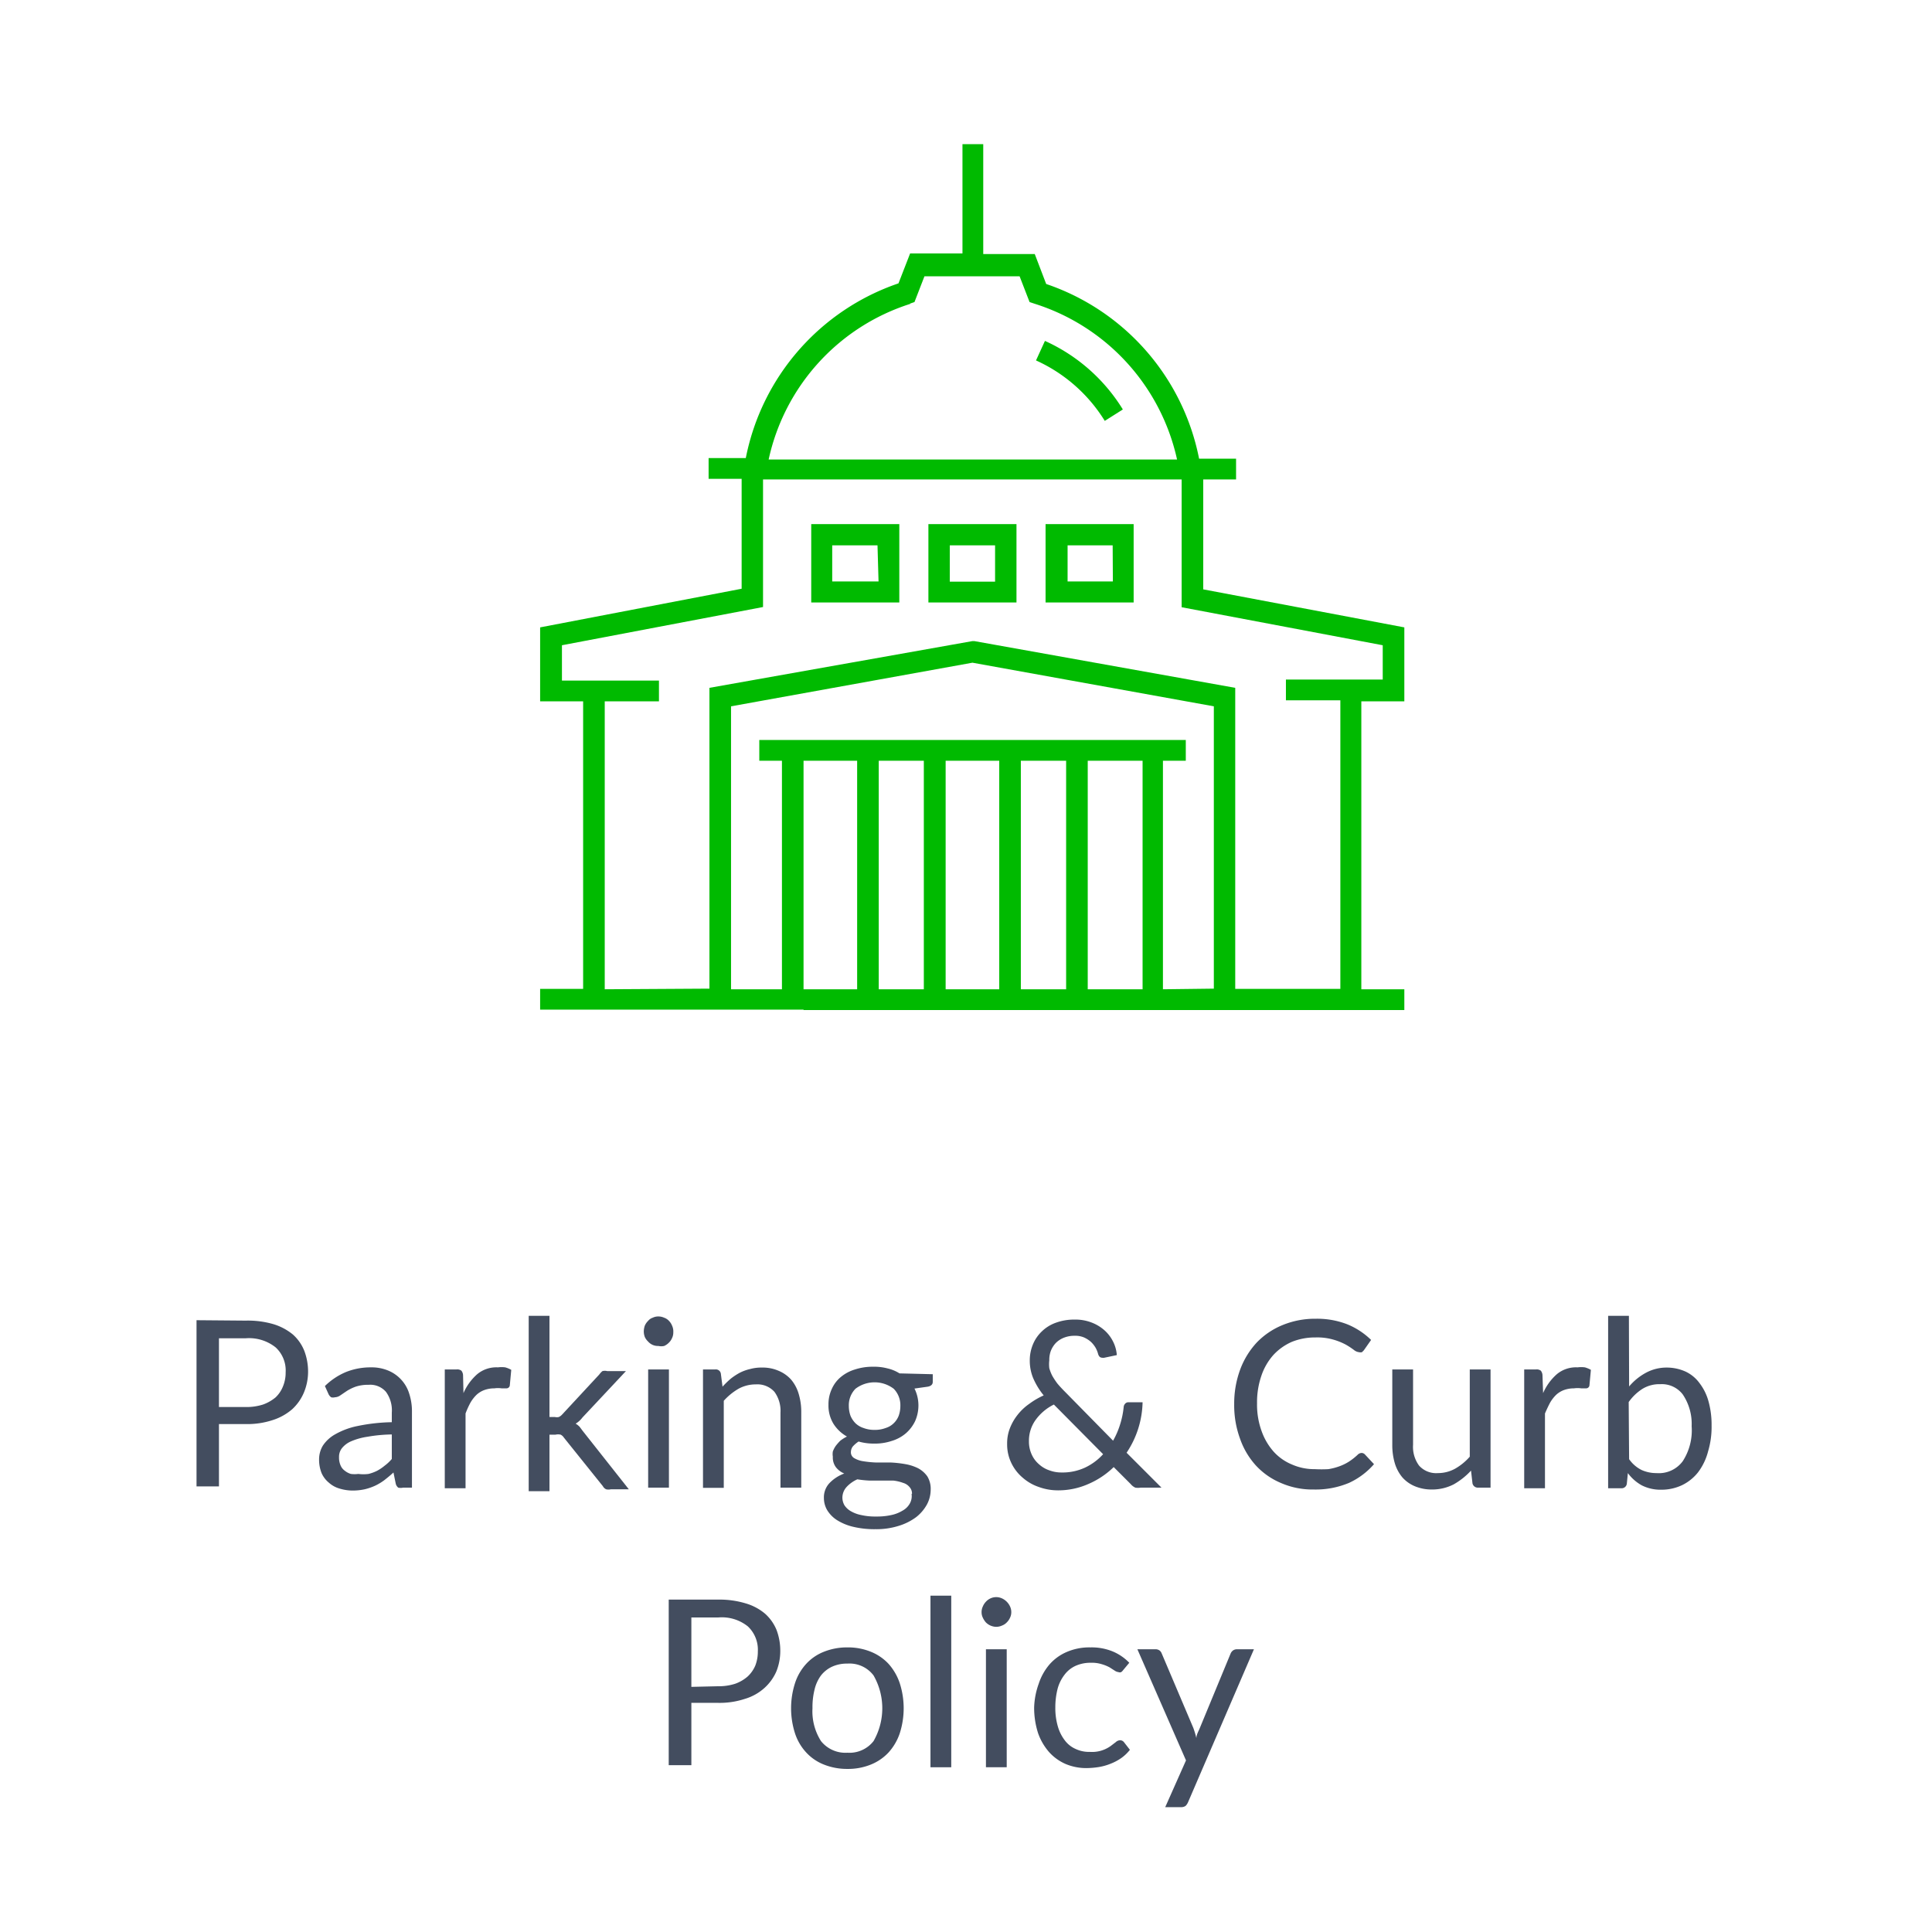 <svg id="Layer_1" data-name="Layer 1" xmlns="http://www.w3.org/2000/svg" viewBox="0 0 93 93"><title>Artboard 11</title><path d="M11.83,63.57a4.39,4.39,0,0,1,1.33.17,2.71,2.71,0,0,1,.94.5,2.09,2.09,0,0,1,.55.79,2.82,2.82,0,0,1,.18,1,2.61,2.61,0,0,1-.2,1,2.3,2.3,0,0,1-.57.81,2.67,2.67,0,0,1-.94.52,3.89,3.89,0,0,1-1.29.19H10.54v3H9.46v-8Zm0,4.16a2.64,2.64,0,0,0,.83-.12,2,2,0,0,0,.6-.34,1.47,1.47,0,0,0,.36-.53,1.72,1.72,0,0,0,.13-.68,1.51,1.51,0,0,0-.48-1.2,2.05,2.05,0,0,0-1.44-.44H10.54v3.31Z" fill="#434d5f"/><path d="M15.64,66.72a3.23,3.23,0,0,1,1-.67,3.18,3.18,0,0,1,1.21-.23,2.08,2.08,0,0,1,.85.16,1.76,1.76,0,0,1,1,1.11,2.75,2.75,0,0,1,.13.88v3.64H19.4a.49.49,0,0,1-.23,0,.35.35,0,0,1-.12-.19l-.11-.54c-.15.14-.3.26-.44.37a2.56,2.56,0,0,1-.45.27,2.67,2.67,0,0,1-.5.17,2.74,2.74,0,0,1-.59.06,2.19,2.19,0,0,1-.63-.1,1.3,1.3,0,0,1-.5-.28,1.25,1.25,0,0,1-.35-.46,1.74,1.74,0,0,1-.12-.67,1.28,1.28,0,0,1,.18-.65,1.7,1.7,0,0,1,.6-.55,3.61,3.61,0,0,1,1.09-.4,8.79,8.79,0,0,1,1.63-.18V68a1.51,1.51,0,0,0-.28-1,1,1,0,0,0-.84-.34,1.89,1.89,0,0,0-.62.09,2.15,2.15,0,0,0-.43.21l-.31.21a.48.48,0,0,1-.26.09.35.35,0,0,1-.18,0,.41.41,0,0,1-.12-.14Zm3.22,2.33a7.28,7.28,0,0,0-1.17.11,3.15,3.15,0,0,0-.79.22,1.15,1.15,0,0,0-.44.33.67.67,0,0,0-.14.43.94.94,0,0,0,.07.39.59.59,0,0,0,.2.26.86.86,0,0,0,.3.16,1.37,1.37,0,0,0,.36,0,1.89,1.89,0,0,0,.49,0,2,2,0,0,0,.41-.15,2.19,2.19,0,0,0,.37-.25,2,2,0,0,0,.34-.32Z" fill="#434d5f"/><path d="M22.31,67.06a2.58,2.58,0,0,1,.66-.91,1.44,1.44,0,0,1,1-.33,1.34,1.34,0,0,1,.35,0,1.26,1.26,0,0,1,.29.12l-.07.75a.16.16,0,0,1-.17.14l-.23,0a1.22,1.22,0,0,0-.34,0,1.42,1.42,0,0,0-.48.08,1.14,1.14,0,0,0-.38.23,1.75,1.75,0,0,0-.3.39,4.08,4.08,0,0,0-.23.51v3.6h-1V65.92h.57a.33.33,0,0,1,.23.06.38.38,0,0,1,.08.22Z" fill="#434d5f"/><path d="M26.45,63.34v4.87h.26a.41.41,0,0,0,.19,0,.51.51,0,0,0,.16-.12l1.79-1.93A.8.8,0,0,1,29,66a.46.46,0,0,1,.23,0h.9l-2.09,2.23a1.15,1.15,0,0,1-.33.3.9.9,0,0,1,.19.15l.15.2,2.22,2.81H29.4a.48.48,0,0,1-.22,0,.33.33,0,0,1-.16-.15l-1.87-2.33a.43.43,0,0,0-.16-.15.57.57,0,0,0-.25,0h-.29v2.72h-1V63.34Z" fill="#434d5f"/><path d="M32.41,64.14a.6.6,0,0,1-.06.27.66.66,0,0,1-.15.22.73.73,0,0,1-.23.16.66.66,0,0,1-.28,0,.62.62,0,0,1-.49-.21.69.69,0,0,1-.16-.22.76.76,0,0,1-.05-.27.87.87,0,0,1,.05-.28.73.73,0,0,1,.16-.23.48.48,0,0,1,.22-.15.6.6,0,0,1,.27-.06.67.67,0,0,1,.28.06.57.57,0,0,1,.23.15.7.7,0,0,1,.15.23A.67.67,0,0,1,32.41,64.14Zm-.21,1.78v5.69h-1V65.92Z" fill="#434d5f"/><path d="M34.78,66.75a4.6,4.6,0,0,1,.39-.38,3,3,0,0,1,.44-.29,2.13,2.13,0,0,1,.5-.18,2,2,0,0,1,.56-.07,1.91,1.91,0,0,1,.82.16,1.65,1.65,0,0,1,.6.43,1.89,1.89,0,0,1,.36.69,3,3,0,0,1,.12.88v3.62h-1V68a1.55,1.55,0,0,0-.29-1,1.1,1.1,0,0,0-.9-.36,1.71,1.71,0,0,0-.83.21,2.92,2.92,0,0,0-.71.58v4.19h-1V65.92h.6a.24.24,0,0,1,.26.21Z" fill="#434d5f"/><path d="M44.9,66.15v.37c0,.12-.08.2-.24.23l-.64.09a1.83,1.83,0,0,1,.19.82,1.87,1.87,0,0,1-.16.75,1.82,1.82,0,0,1-.44.58,1.86,1.86,0,0,1-.68.37,2.57,2.57,0,0,1-.85.13,2.66,2.66,0,0,1-.75-.1,1.39,1.39,0,0,0-.28.24.45.45,0,0,0-.09.26.32.32,0,0,0,.16.3,1.19,1.19,0,0,0,.44.15,5,5,0,0,0,.61.06l.71,0a5.51,5.51,0,0,1,.71.08,2.19,2.19,0,0,1,.61.2,1.28,1.28,0,0,1,.44.39,1.15,1.15,0,0,1,.16.64,1.53,1.53,0,0,1-.18.71,2,2,0,0,1-.52.61,2.75,2.75,0,0,1-.84.42,3.57,3.57,0,0,1-1.12.16,4.37,4.37,0,0,1-1.09-.12,2.55,2.55,0,0,1-.78-.33,1.49,1.49,0,0,1-.46-.48,1.16,1.16,0,0,1-.15-.57,1,1,0,0,1,.26-.71,1.88,1.88,0,0,1,.72-.47,1,1,0,0,1-.4-.3.78.78,0,0,1-.15-.51.79.79,0,0,1,0-.25,1.16,1.16,0,0,1,.14-.27,2.46,2.46,0,0,1,.22-.25,2,2,0,0,1,.32-.2,1.82,1.82,0,0,1-.66-.63,1.68,1.68,0,0,1-.23-.9,1.73,1.73,0,0,1,.16-.76,1.57,1.57,0,0,1,.44-.58,1.93,1.93,0,0,1,.68-.36,2.73,2.73,0,0,1,.87-.13,2.51,2.51,0,0,1,.69.08,1.87,1.87,0,0,1,.58.24Zm-1,5.76a.46.46,0,0,0-.12-.33.62.62,0,0,0-.31-.2,2,2,0,0,0-.47-.11l-.55,0-.6,0a5.16,5.16,0,0,1-.58-.06,1.57,1.57,0,0,0-.52.37.77.77,0,0,0-.2.52.75.75,0,0,0,.1.36.9.9,0,0,0,.3.28,1.6,1.6,0,0,0,.51.19,3,3,0,0,0,.72.07,3.14,3.14,0,0,0,.72-.07,1.69,1.69,0,0,0,.54-.21.88.88,0,0,0,.34-.32A.73.73,0,0,0,43.88,71.91Zm-1.8-3.08a1.44,1.44,0,0,0,.53-.09.94.94,0,0,0,.39-.23,1,1,0,0,0,.24-.36,1.4,1.4,0,0,0,.08-.47,1.13,1.13,0,0,0-.32-.83,1.52,1.52,0,0,0-1.84,0,1.13,1.13,0,0,0-.32.83,1.4,1.4,0,0,0,.08.47,1.13,1.13,0,0,0,.24.36,1,1,0,0,0,.39.23A1.44,1.44,0,0,0,42.08,68.83Z" fill="#434d5f"/><path d="M55.91,71.61h-1a.83.83,0,0,1-.26,0,.62.62,0,0,1-.22-.17l-.82-.82a4,4,0,0,1-1.21.81,3.58,3.58,0,0,1-1.51.31,2.68,2.68,0,0,1-.88-.16,2.27,2.27,0,0,1-.77-.44,2.11,2.11,0,0,1-.55-.7,2.06,2.06,0,0,1-.21-.94,2,2,0,0,1,.13-.74,2.48,2.48,0,0,1,.37-.65,2.57,2.57,0,0,1,.56-.53,3.68,3.68,0,0,1,.7-.41,3.5,3.5,0,0,1-.51-.84,2.2,2.2,0,0,1-.16-.84,2,2,0,0,1,.15-.77,1.81,1.81,0,0,1,.43-.63,1.87,1.87,0,0,1,.68-.42,2.57,2.57,0,0,1,.9-.15,2.16,2.16,0,0,1,.81.14,2,2,0,0,1,.63.38,1.8,1.8,0,0,1,.41.54,1.71,1.71,0,0,1,.18.65l-.62.13c-.13,0-.22,0-.28-.18a1.25,1.25,0,0,0-.12-.3,1.28,1.28,0,0,0-.23-.29,1.33,1.33,0,0,0-.33-.21,1.06,1.06,0,0,0-.45-.08,1.36,1.36,0,0,0-.51.09,1.14,1.14,0,0,0-.39.25,1.18,1.18,0,0,0-.24.37,1.22,1.22,0,0,0-.08.47,1.58,1.58,0,0,0,0,.38,2,2,0,0,0,.14.36,3.52,3.52,0,0,0,.25.38c.1.12.23.26.37.4l2.31,2.35a3.92,3.92,0,0,0,.34-.79,4.08,4.08,0,0,0,.17-.83.26.26,0,0,1,.07-.16.2.2,0,0,1,.15-.07H55a4.52,4.52,0,0,1-.77,2.43Zm-5.18-4a2.39,2.39,0,0,0-.9.77,1.71,1.71,0,0,0-.3,1,1.48,1.48,0,0,0,.14.65,1.34,1.34,0,0,0,.35.46,1.4,1.4,0,0,0,.5.29,1.63,1.63,0,0,0,.57.1,2.57,2.57,0,0,0,1.13-.23A2.75,2.75,0,0,0,53.1,70Z" fill="#434d5f"/><path d="M65.55,69.94a.23.23,0,0,1,.16.08l.43.46a3.58,3.58,0,0,1-1.2.9,4.16,4.16,0,0,1-1.7.32,3.79,3.79,0,0,1-1.57-.31,3.46,3.46,0,0,1-1.21-.84,3.74,3.74,0,0,1-.77-1.3,4.67,4.67,0,0,1-.28-1.66,4.72,4.72,0,0,1,.29-1.67,3.9,3.9,0,0,1,.8-1.3,3.62,3.62,0,0,1,1.25-.84,4.09,4.09,0,0,1,1.59-.3,4,4,0,0,1,1.52.27A3.58,3.58,0,0,1,66,64.5l-.35.5-.09.09a.29.29,0,0,1-.14,0,.48.48,0,0,1-.25-.11,3.59,3.59,0,0,0-.38-.25,3,3,0,0,0-.59-.24,2.79,2.79,0,0,0-.87-.11,3,3,0,0,0-1.14.21,2.67,2.67,0,0,0-.89.63,2.89,2.89,0,0,0-.58,1,3.91,3.91,0,0,0-.21,1.33,3.73,3.73,0,0,0,.22,1.34,3,3,0,0,0,.59,1,2.45,2.45,0,0,0,.88.61,2.66,2.66,0,0,0,1.09.22,6.12,6.12,0,0,0,.65,0,2.84,2.84,0,0,0,.54-.14,2.35,2.35,0,0,0,.45-.22,3,3,0,0,0,.42-.33A.28.28,0,0,1,65.55,69.94Z" fill="#434d5f"/><path d="M71.75,65.92v5.69h-.6a.26.26,0,0,1-.27-.21l-.07-.61a3.45,3.45,0,0,1-.83.66,2.27,2.27,0,0,1-1.06.25,2.1,2.1,0,0,1-.82-.16,1.65,1.65,0,0,1-.6-.43,1.93,1.93,0,0,1-.36-.68,3.07,3.07,0,0,1-.12-.88V65.92h1v3.63a1.52,1.52,0,0,0,.29,1,1.1,1.1,0,0,0,.9.36,1.71,1.71,0,0,0,.83-.21,2.74,2.74,0,0,0,.71-.58V65.92Z" fill="#434d5f"/><path d="M74.28,67.06a2.58,2.58,0,0,1,.66-.91,1.44,1.44,0,0,1,1-.33,1.34,1.34,0,0,1,.35,0,1.26,1.26,0,0,1,.29.12l-.07.75a.16.16,0,0,1-.17.14l-.23,0a1.22,1.22,0,0,0-.34,0,1.42,1.42,0,0,0-.48.08,1.14,1.14,0,0,0-.38.23,1.75,1.75,0,0,0-.3.39q-.12.23-.24.51v3.6h-1V65.92h.57a.33.33,0,0,1,.23.06.38.38,0,0,1,.08.22Z" fill="#434d5f"/><path d="M78.42,66.74a2.8,2.8,0,0,1,.81-.66,2.08,2.08,0,0,1,1-.25,2.2,2.2,0,0,1,.9.19,1.75,1.75,0,0,1,.68.56,2.53,2.53,0,0,1,.43.87,4.2,4.2,0,0,1,.15,1.17,4.11,4.11,0,0,1-.17,1.25,2.84,2.84,0,0,1-.48,1,2.2,2.2,0,0,1-.77.62,2.32,2.32,0,0,1-1,.22,2,2,0,0,1-.94-.21,2.09,2.09,0,0,1-.67-.59l-.05.51a.25.25,0,0,1-.26.22h-.64V63.34h1Zm0,3.5a1.61,1.61,0,0,0,.6.52,1.72,1.72,0,0,0,.72.15A1.43,1.43,0,0,0,81,70.34a2.73,2.73,0,0,0,.43-1.69A2.53,2.53,0,0,0,81,67.12a1.27,1.27,0,0,0-1.08-.49,1.56,1.56,0,0,0-.85.22,2.37,2.37,0,0,0-.67.64Z" fill="#434d5f"/><path d="M34.57,77a4.34,4.34,0,0,1,1.32.18,2.55,2.55,0,0,1,.94.5,2.13,2.13,0,0,1,.55.78,2.82,2.82,0,0,1,.18,1,2.63,2.63,0,0,1-.19,1,2.32,2.32,0,0,1-.58.8,2.44,2.44,0,0,1-.94.52,3.87,3.87,0,0,1-1.28.19H33.28v3H32.19V77Zm0,4.17a2.57,2.57,0,0,0,.82-.12,1.86,1.86,0,0,0,.6-.35,1.54,1.54,0,0,0,.37-.53,1.87,1.87,0,0,0,.12-.68,1.54,1.54,0,0,0-.48-1.2,2,2,0,0,0-1.43-.43H33.28V81.2Z" fill="#434d5f"/><path d="M40.79,79.3a2.92,2.92,0,0,1,1.13.21,2.38,2.38,0,0,1,.85.58,2.68,2.68,0,0,1,.54.93,3.95,3.95,0,0,1,0,2.42,2.63,2.63,0,0,1-.54.92,2.38,2.38,0,0,1-.85.58,2.92,2.92,0,0,1-1.13.21,3,3,0,0,1-1.13-.21,2.3,2.3,0,0,1-.85-.58,2.49,2.49,0,0,1-.54-.92,3.95,3.95,0,0,1,0-2.42,2.53,2.53,0,0,1,.54-.93,2.3,2.3,0,0,1,.85-.58A3,3,0,0,1,40.79,79.3Zm0,5.07a1.47,1.47,0,0,0,1.26-.56,3.18,3.18,0,0,0,0-3.16,1.45,1.45,0,0,0-1.26-.57,1.72,1.72,0,0,0-.74.15,1.46,1.46,0,0,0-.53.42,1.86,1.86,0,0,0-.31.68,3.49,3.49,0,0,0-.1.9,2.67,2.67,0,0,0,.41,1.58A1.5,1.5,0,0,0,40.79,84.37Z" fill="#434d5f"/><path d="M45.79,76.81v8.26h-1V76.81Z" fill="#434d5f"/><path d="M48.68,77.6a.6.6,0,0,1-.06.27.73.73,0,0,1-.16.23.61.61,0,0,1-.23.15.67.67,0,0,1-.28.06.72.72,0,0,1-.49-.21.91.91,0,0,1-.15-.23.6.6,0,0,1-.06-.27.63.63,0,0,1,.06-.27.76.76,0,0,1,.15-.23.69.69,0,0,1,.22-.16.66.66,0,0,1,.27-.06.67.67,0,0,1,.28.06.79.79,0,0,1,.39.39A.63.63,0,0,1,48.68,77.6Zm-.22,1.79v5.68h-1V79.39Z" fill="#434d5f"/><path d="M54.06,80.4a.38.38,0,0,1-.09.09.17.17,0,0,1-.13,0,.41.41,0,0,1-.18-.07l-.25-.16a1.89,1.89,0,0,0-.37-.15,1.62,1.62,0,0,0-.53-.07,1.75,1.75,0,0,0-.74.15,1.38,1.38,0,0,0-.53.43,1.91,1.91,0,0,0-.33.67,3.58,3.58,0,0,0-.11.9,3.14,3.14,0,0,0,.12.91,2,2,0,0,0,.34.68,1.3,1.3,0,0,0,.52.41,1.51,1.51,0,0,0,.68.14,1.54,1.54,0,0,0,1-.28l.25-.19a.32.32,0,0,1,.21-.09.24.24,0,0,1,.19.1l.28.36a2,2,0,0,1-.42.4,2.49,2.49,0,0,1-.51.27,2.67,2.67,0,0,1-.57.16,4,4,0,0,1-.6.05,2.55,2.55,0,0,1-1-.2,2.31,2.31,0,0,1-.79-.57,2.8,2.8,0,0,1-.53-.91,4,4,0,0,1-.19-1.24A3.7,3.7,0,0,1,50,81.05a2.73,2.73,0,0,1,.52-.93,2.3,2.3,0,0,1,.83-.6,2.73,2.73,0,0,1,1.14-.22,2.68,2.68,0,0,1,1.06.19,2.38,2.38,0,0,1,.81.55Z" fill="#434d5f"/><path d="M60.36,79.39l-3.17,7.36a.57.57,0,0,1-.12.18.37.37,0,0,1-.23.06h-.75l1-2.25-2.34-5.35h.86a.33.33,0,0,1,.21.06.33.33,0,0,1,.1.14l1.52,3.58a4.13,4.13,0,0,1,.15.5c0-.18.11-.34.17-.5l1.48-3.58a.36.36,0,0,1,.11-.14.32.32,0,0,1,.18-.06Z" fill="#434d5f"/><g id="government"><g id="Layer_3" data-name="Layer 3"><path d="M43.29,25.23H39.05V29h4.24Zm-1,2.76H40.06V26.25h2.18Z" fill="#00ba00"/><path d="M48.93,25.23H44.69V29h4.24ZM47.9,28H45.72V26.25H47.9Z" fill="#00ba00"/><path d="M54.57,25.23H50.33V29h4.24Zm-1,2.76H51.39V26.25h2.17Z" fill="#00ba00"/><path d="M53.18,20.26l.87-.55a8.51,8.51,0,0,0-3.75-3.3l-.43.94A7.53,7.53,0,0,1,53.18,20.26Z" fill="#00ba00"/><path d="M38.68,48.62H67.6v-1H65.53V33.76H67.6V30.2l-9.68-1.83V23.08H59.5v-1H57.72a11.15,11.15,0,0,0-7.36-8.41l-.55-1.44H47.33V6.94h-1V12.2H43.81l-.56,1.44a11.16,11.16,0,0,0-7.35,8.41H34.11v1H35.7v5.29L26,30.2v3.56h2.07V47.6H26v1H38.68Zm0-1v-11h2.58v11Zm3.62,0v-11h2.17v11Zm3.22,0v-11H48.1v11Zm3.62,0v-11h2.18v11Zm3.22,0v-11H55v11Zm3.62,0v-11h1.1v-1H36.55v1h1.09v11H35.19V34L46.81,31.9,58.43,34V47.59Zm-12.19-33,.23-.08.48-1.24h4.58l.48,1.24.24.08a10.15,10.15,0,0,1,6.86,7.5H37a10.11,10.11,0,0,1,6.84-7.5Zm-14.68,33V33.76h2.61v-1H27.05V31.06l9.68-1.84V23.08H56.88v6.15l9.68,1.83v1.65H61.9v1h2.62V47.6H59.46V33.11L46.9,30.86h-.09L34.15,33.11V47.59Z" fill="#00ba00"/></g></g></svg>